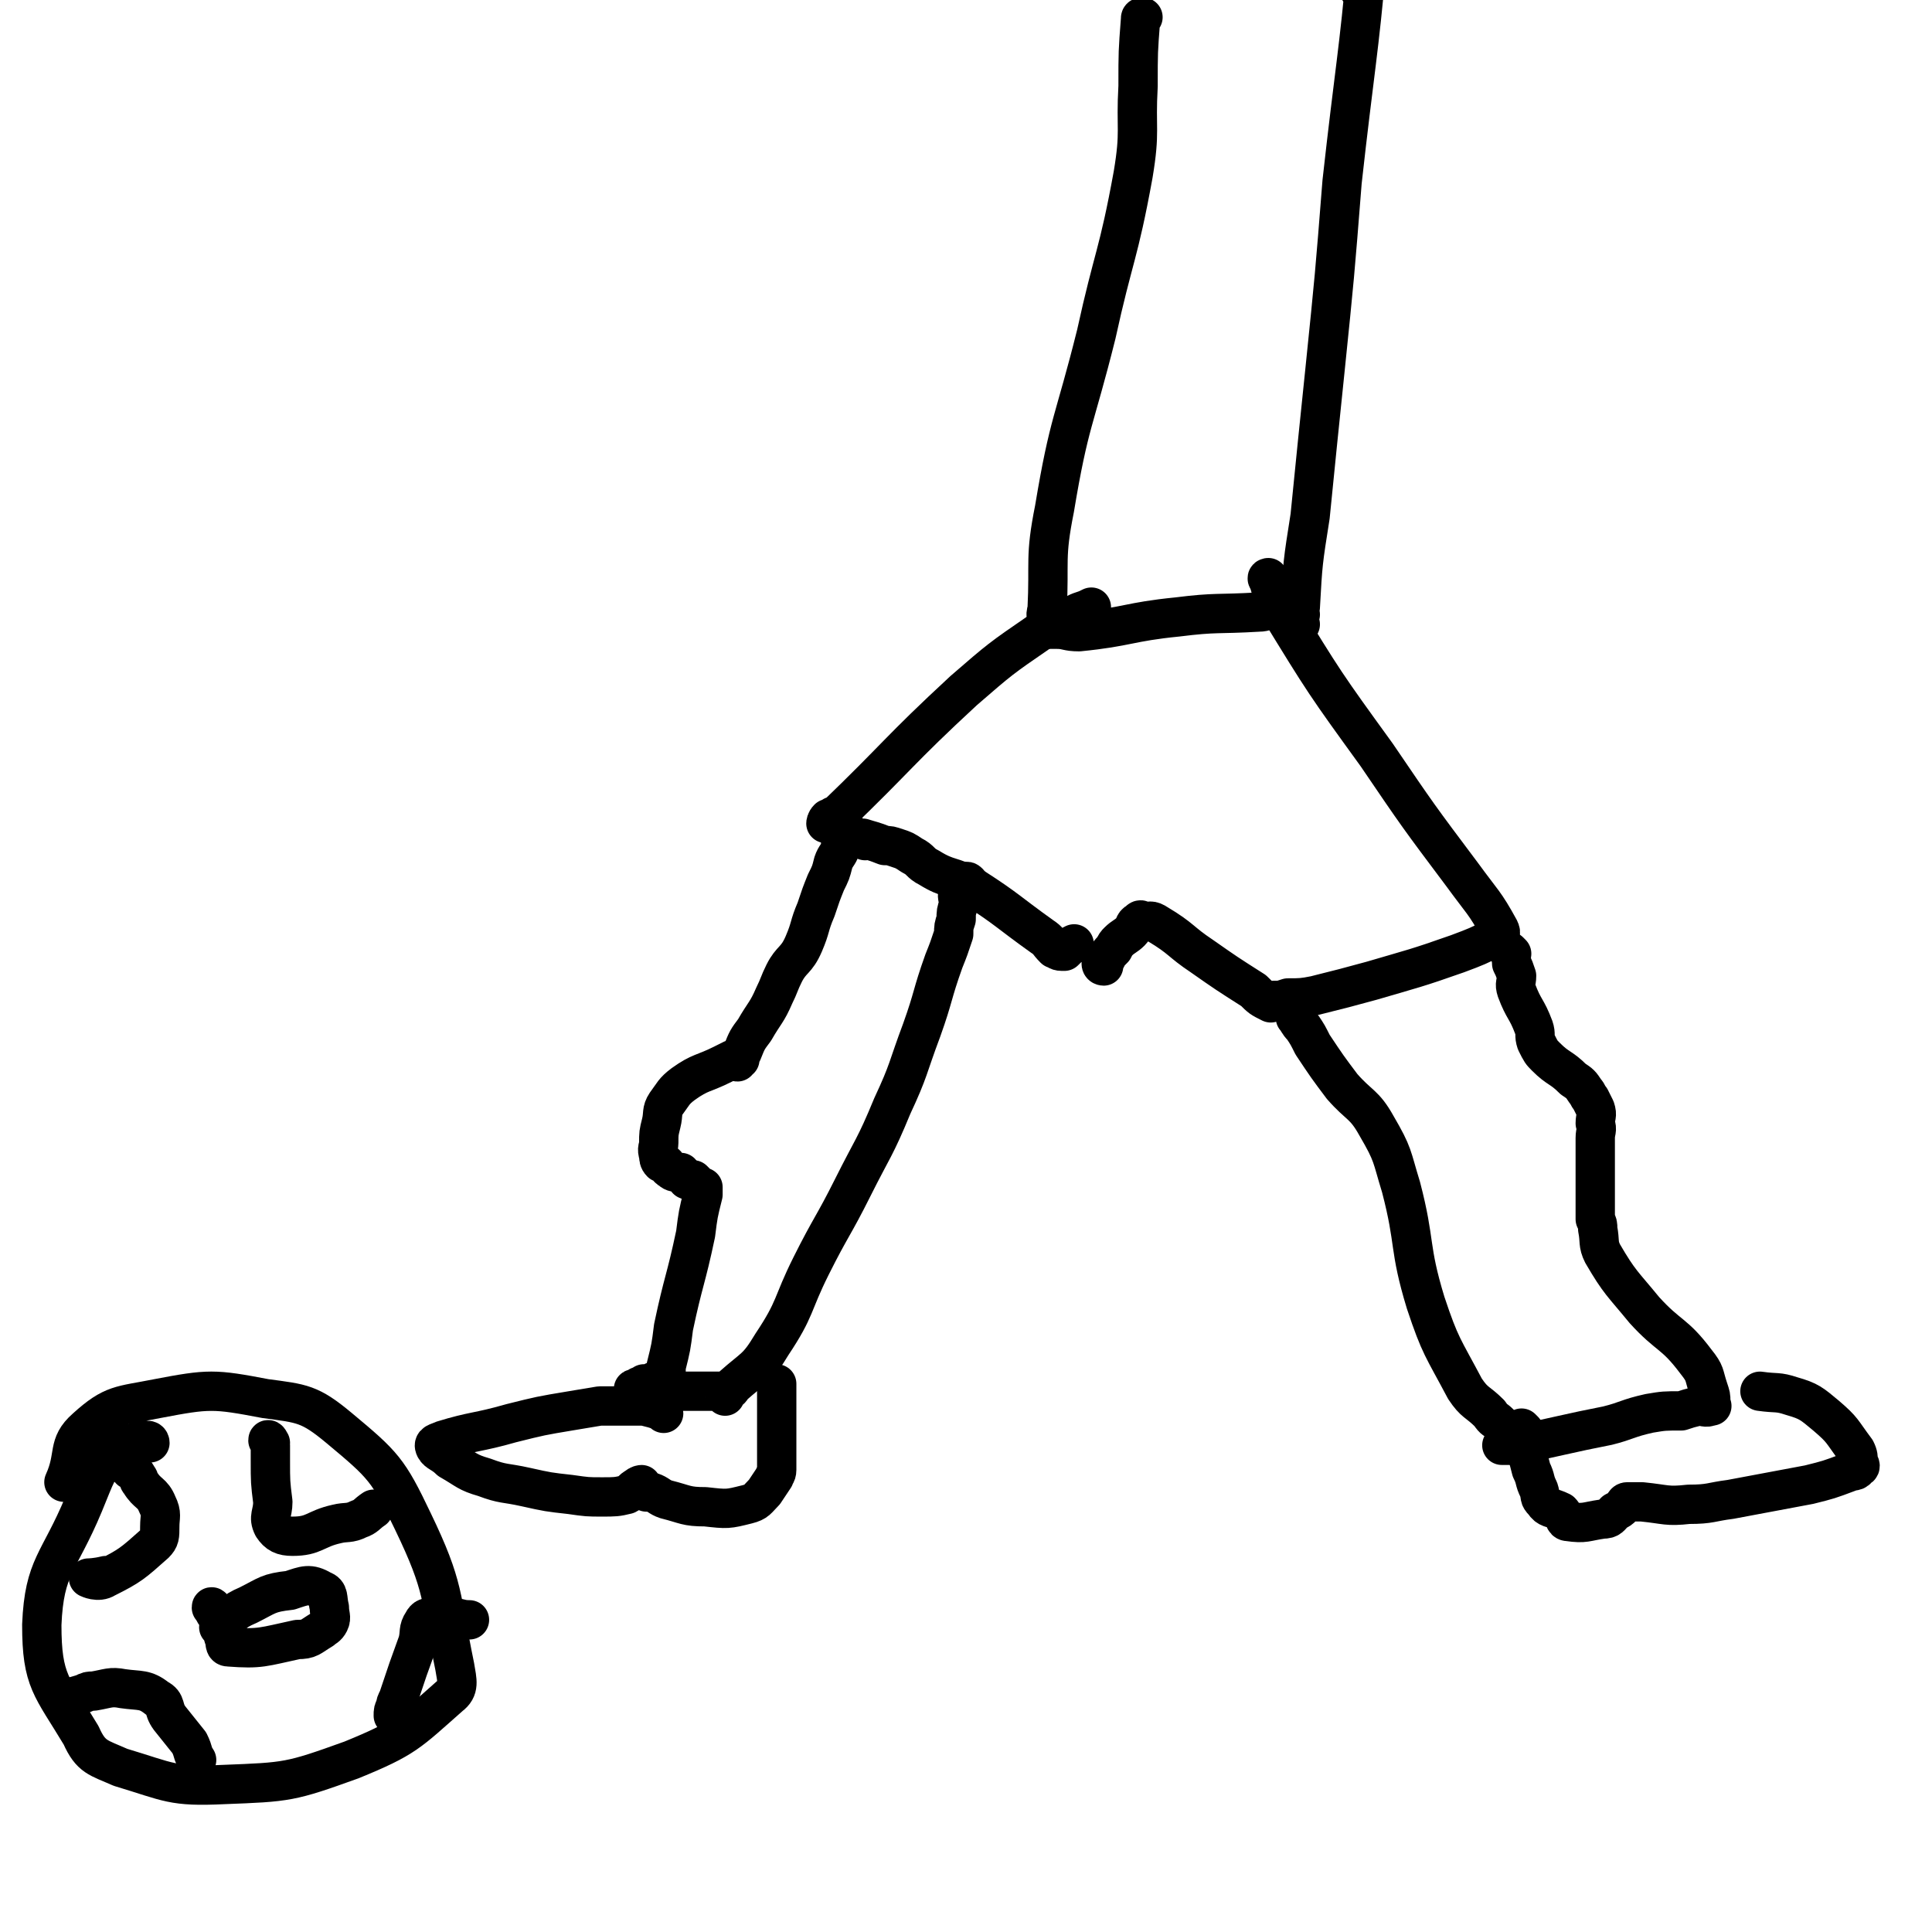 <svg viewBox='0 0 786 786' version='1.1' xmlns='http://www.w3.org/2000/svg' xmlns:xlink='http://www.w3.org/1999/xlink'><g fill='none' stroke='#000000' stroke-width='16' stroke-linecap='round' stroke-linejoin='round'><path d='M343,340c0,0 -1,-1 -1,-1 0,2 0,3 0,6 -1,3 -2,3 -3,6 -1,4 -1,4 -3,8 -2,5 -2,5 -4,11 -3,7 -2,7 -5,14 -3,7 -5,6 -8,12 -2,4 -2,5 -4,9 -3,7 -4,7 -8,14 -3,4 -3,4 -5,9 -2,2 -2,2 -2,4 -1,0 1,-1 1,-1 0,0 -1,0 -1,0 -1,0 -1,0 -2,0 -2,1 -2,1 -4,2 -8,4 -9,3 -16,8 -4,3 -4,4 -7,8 -2,3 -1,4 -2,8 -1,4 -1,4 -1,8 0,2 -1,2 0,5 0,1 0,2 1,3 0,0 1,0 1,0 2,1 1,2 3,3 1,1 2,1 4,1 1,1 0,1 1,1 1,1 1,1 1,1 1,1 0,1 1,1 1,1 1,0 2,0 1,1 1,1 2,2 0,1 0,1 1,2 0,0 1,-1 1,-1 0,1 0,1 0,2 0,0 0,0 0,1 -2,8 -2,8 -3,16 -4,19 -5,19 -9,38 -1,8 -1,8 -3,16 0,3 0,3 -1,5 -1,2 -2,1 -4,1 -1,1 -1,1 -2,1 -1,0 -1,0 -2,0 0,0 0,1 0,1 0,0 0,1 0,1 -1,0 -1,-1 -1,-1 -1,0 -1,0 -1,0 -1,1 0,1 0,2 -1,0 -3,-1 -2,-1 4,0 6,1 12,1 3,0 3,0 7,0 3,0 3,0 6,0 3,0 3,0 6,0 2,0 3,0 5,0 1,0 1,2 1,2 0,0 0,-1 1,-2 1,-1 1,0 2,-2 9,-8 10,-7 16,-17 10,-15 8,-16 16,-32 8,-16 9,-16 17,-32 8,-16 9,-16 16,-33 7,-15 6,-15 12,-31 5,-14 4,-14 9,-28 2,-5 2,-5 4,-11 0,-3 0,-3 1,-6 0,-3 0,-3 1,-6 0,-3 -1,-3 0,-6 0,-1 0,-1 1,-2 0,0 0,0 1,-1 0,0 0,1 1,1 0,-1 0,-2 1,-1 0,0 0,0 0,1 '/><path d='M270,575c0,0 0,-1 -1,-1 -3,-1 -3,-1 -7,-2 -5,0 -5,0 -9,0 -4,0 -4,0 -9,0 -6,1 -6,1 -12,2 -12,2 -12,2 -24,5 -14,4 -15,3 -28,7 -2,1 -4,1 -3,3 1,2 3,2 6,5 7,4 7,5 14,7 8,3 8,2 17,4 9,2 9,2 18,3 7,1 7,1 13,1 5,0 6,0 10,-1 2,-1 2,-2 4,-3 1,-1 2,-1 2,-1 0,0 -1,1 0,1 0,1 1,1 2,2 1,0 1,0 2,0 3,1 3,2 6,3 8,2 8,3 16,3 9,1 9,1 17,-1 4,-1 4,-2 7,-5 2,-3 2,-3 4,-6 0,-1 1,-1 1,-3 0,-3 0,-3 0,-6 0,-4 0,-4 0,-8 0,-4 0,-4 0,-9 0,-5 0,-5 0,-9 0,-2 0,-2 0,-3 '/><path d='M352,342c0,0 -1,-1 -1,-1 3,1 4,1 9,3 2,0 2,0 5,1 3,1 3,1 6,3 4,2 3,3 7,5 8,5 9,3 18,8 14,9 14,10 28,20 3,2 2,2 5,5 1,0 1,1 3,1 0,0 0,0 1,0 2,-2 2,-2 4,-3 '/><path d='M343,334c0,0 0,-1 -1,-1 -1,0 -1,0 -2,0 -1,0 0,-1 -1,-1 0,0 0,0 0,1 -1,1 -1,1 -2,2 -1,0 -1,0 -1,0 0,0 0,-1 1,-2 1,0 1,0 2,0 27,-26 26,-27 53,-52 15,-13 15,-13 31,-24 8,-5 8,-4 16,-8 3,-1 3,-1 5,-2 '/><path d='M449,393c0,0 -1,0 -1,-1 0,-1 1,-1 2,-2 1,-2 1,-2 3,-4 1,-2 1,-2 2,-3 2,-2 3,-2 5,-4 2,-2 1,-3 3,-4 1,-1 1,-1 2,0 3,0 3,-1 6,1 10,6 9,7 18,13 10,7 10,7 21,14 3,3 3,3 7,5 0,0 0,0 1,-1 3,0 3,0 6,-1 5,0 6,0 11,-1 12,-3 12,-3 23,-6 17,-5 18,-5 35,-11 8,-3 8,-3 16,-7 1,-1 2,-1 1,-3 -6,-11 -7,-11 -15,-22 -18,-24 -18,-24 -35,-49 -21,-29 -21,-29 -40,-60 -3,-5 -2,-5 -4,-11 -1,-1 0,-1 0,-1 '/><path d='M528,415c0,0 -1,-1 -1,-1 1,1 1,2 3,4 2,3 2,3 4,7 6,9 6,9 12,17 7,8 9,7 14,16 7,12 6,12 10,25 6,23 3,24 10,47 6,18 7,18 16,35 4,6 5,5 10,10 2,3 2,2 4,4 '/><path d='M615,388c0,0 -1,-1 -1,-1 0,1 1,2 1,5 1,2 1,2 2,5 0,3 -1,3 0,6 3,8 4,7 7,15 1,3 0,3 1,6 2,4 2,4 4,6 5,5 6,4 11,9 3,2 3,2 5,5 1,1 1,2 2,3 1,2 1,2 2,4 1,3 0,3 0,6 1,3 0,3 0,6 0,3 0,3 0,6 0,5 0,5 0,10 0,5 0,5 0,10 0,4 0,4 0,7 1,2 1,2 1,4 1,5 0,6 2,10 7,12 8,12 17,23 10,11 12,9 21,21 4,5 3,5 5,11 1,3 1,3 1,5 0,1 0,1 0,2 0,0 1,0 0,0 -2,1 -3,0 -5,0 -4,1 -4,1 -7,2 -7,0 -7,0 -13,1 -9,2 -9,3 -17,5 -10,2 -10,2 -19,4 -9,2 -9,2 -18,4 -3,0 -3,0 -6,0 '/><path d='M620,582c0,0 -1,-1 -1,-1 0,0 1,1 1,2 1,1 0,1 -1,2 0,1 0,1 0,2 1,2 1,2 2,4 1,3 1,3 2,7 2,4 1,4 3,8 1,3 0,3 2,5 2,3 3,2 7,4 2,2 1,4 3,4 7,1 7,0 14,-1 3,0 3,-1 5,-3 2,-1 2,-1 3,-2 1,-1 1,-2 2,-2 0,0 0,0 0,0 2,0 2,0 4,0 1,0 1,0 2,0 10,1 10,2 19,1 9,0 9,-1 17,-2 16,-3 16,-3 32,-6 8,-2 8,-2 16,-5 2,-1 3,0 4,-2 1,0 1,-1 0,-2 0,-2 0,-3 -1,-5 -6,-8 -5,-8 -12,-14 -6,-5 -7,-6 -14,-8 -6,-2 -6,-1 -13,-2 '/><path d='M61,587c0,0 0,-1 -1,-1 0,0 0,0 -1,0 -1,0 -1,0 -2,0 -1,1 -1,1 -2,2 -4,0 -5,-2 -8,0 -8,10 -8,12 -13,24 -10,24 -16,25 -17,49 0,23 4,25 16,45 4,9 7,9 16,13 20,6 21,8 42,7 26,-1 27,-1 52,-10 22,-9 23,-11 40,-26 4,-3 3,-6 2,-12 -6,-29 -4,-32 -17,-59 -10,-21 -12,-23 -30,-38 -12,-10 -15,-10 -30,-12 -21,-4 -23,-4 -44,0 -15,3 -18,2 -29,12 -8,7 -4,11 -9,22 '/><path d='M110,587c0,0 -1,-2 -1,-1 0,0 1,1 1,2 0,3 0,3 0,6 0,9 0,9 1,17 0,5 -2,6 0,10 2,3 4,4 8,4 9,0 9,-3 18,-5 4,-1 5,0 9,-2 3,-1 3,-2 6,-4 '/><path d='M53,598c0,0 -1,-2 -1,-1 2,1 3,2 4,4 1,1 0,1 1,2 3,5 5,4 7,9 2,4 1,5 1,9 0,4 0,5 -2,7 -9,8 -10,9 -20,14 -3,2 -7,0 -7,0 0,0 3,0 7,-1 '/><path d='M87,655c0,0 -1,-2 -1,-1 1,1 1,2 2,3 1,2 1,2 2,3 1,3 0,3 1,6 1,2 0,4 2,4 13,1 14,0 28,-3 5,0 5,-1 10,-4 1,-1 2,-1 3,-3 1,-2 0,-3 0,-6 -1,-4 0,-6 -3,-7 -5,-3 -7,-2 -13,0 -9,1 -9,2 -17,6 -7,3 -6,4 -12,9 '/><path d='M161,699c0,-1 -1,-1 -1,-1 0,-2 0,-2 1,-4 0,-1 0,-1 1,-3 4,-12 4,-12 8,-23 1,-4 0,-5 2,-8 1,-2 2,-2 4,-2 4,0 4,0 7,0 4,0 4,1 8,1 '/><path d='M29,692c0,-1 -1,-1 -1,-1 2,-1 3,-1 6,-2 2,-1 2,-1 4,-1 6,-1 7,-2 12,-1 7,1 9,0 14,4 4,2 2,4 5,8 4,5 4,5 8,10 2,4 1,4 3,7 '/><path d='M524,247c0,0 0,-1 -1,-1 -2,0 -3,1 -5,2 -3,0 -3,1 -6,1 -17,1 -17,0 -33,2 -20,2 -20,4 -40,6 -5,0 -5,-1 -9,-1 -2,0 -2,0 -3,0 -1,0 0,-1 0,-1 -1,-4 -2,-4 -1,-7 1,-20 -1,-21 3,-41 6,-36 8,-35 17,-71 7,-32 9,-32 15,-65 3,-18 1,-18 2,-36 0,-14 0,-14 1,-27 0,-1 0,-1 1,-1 '/><path d='M529,254c0,0 -1,0 -1,-1 0,-1 0,-1 1,-3 0,-1 -1,-1 0,-3 1,-18 1,-18 4,-37 3,-30 3,-30 6,-59 4,-39 4,-39 7,-77 5,-45 7,-54 10,-89 0,-4 -1,6 -3,11 '/></g>
</svg>